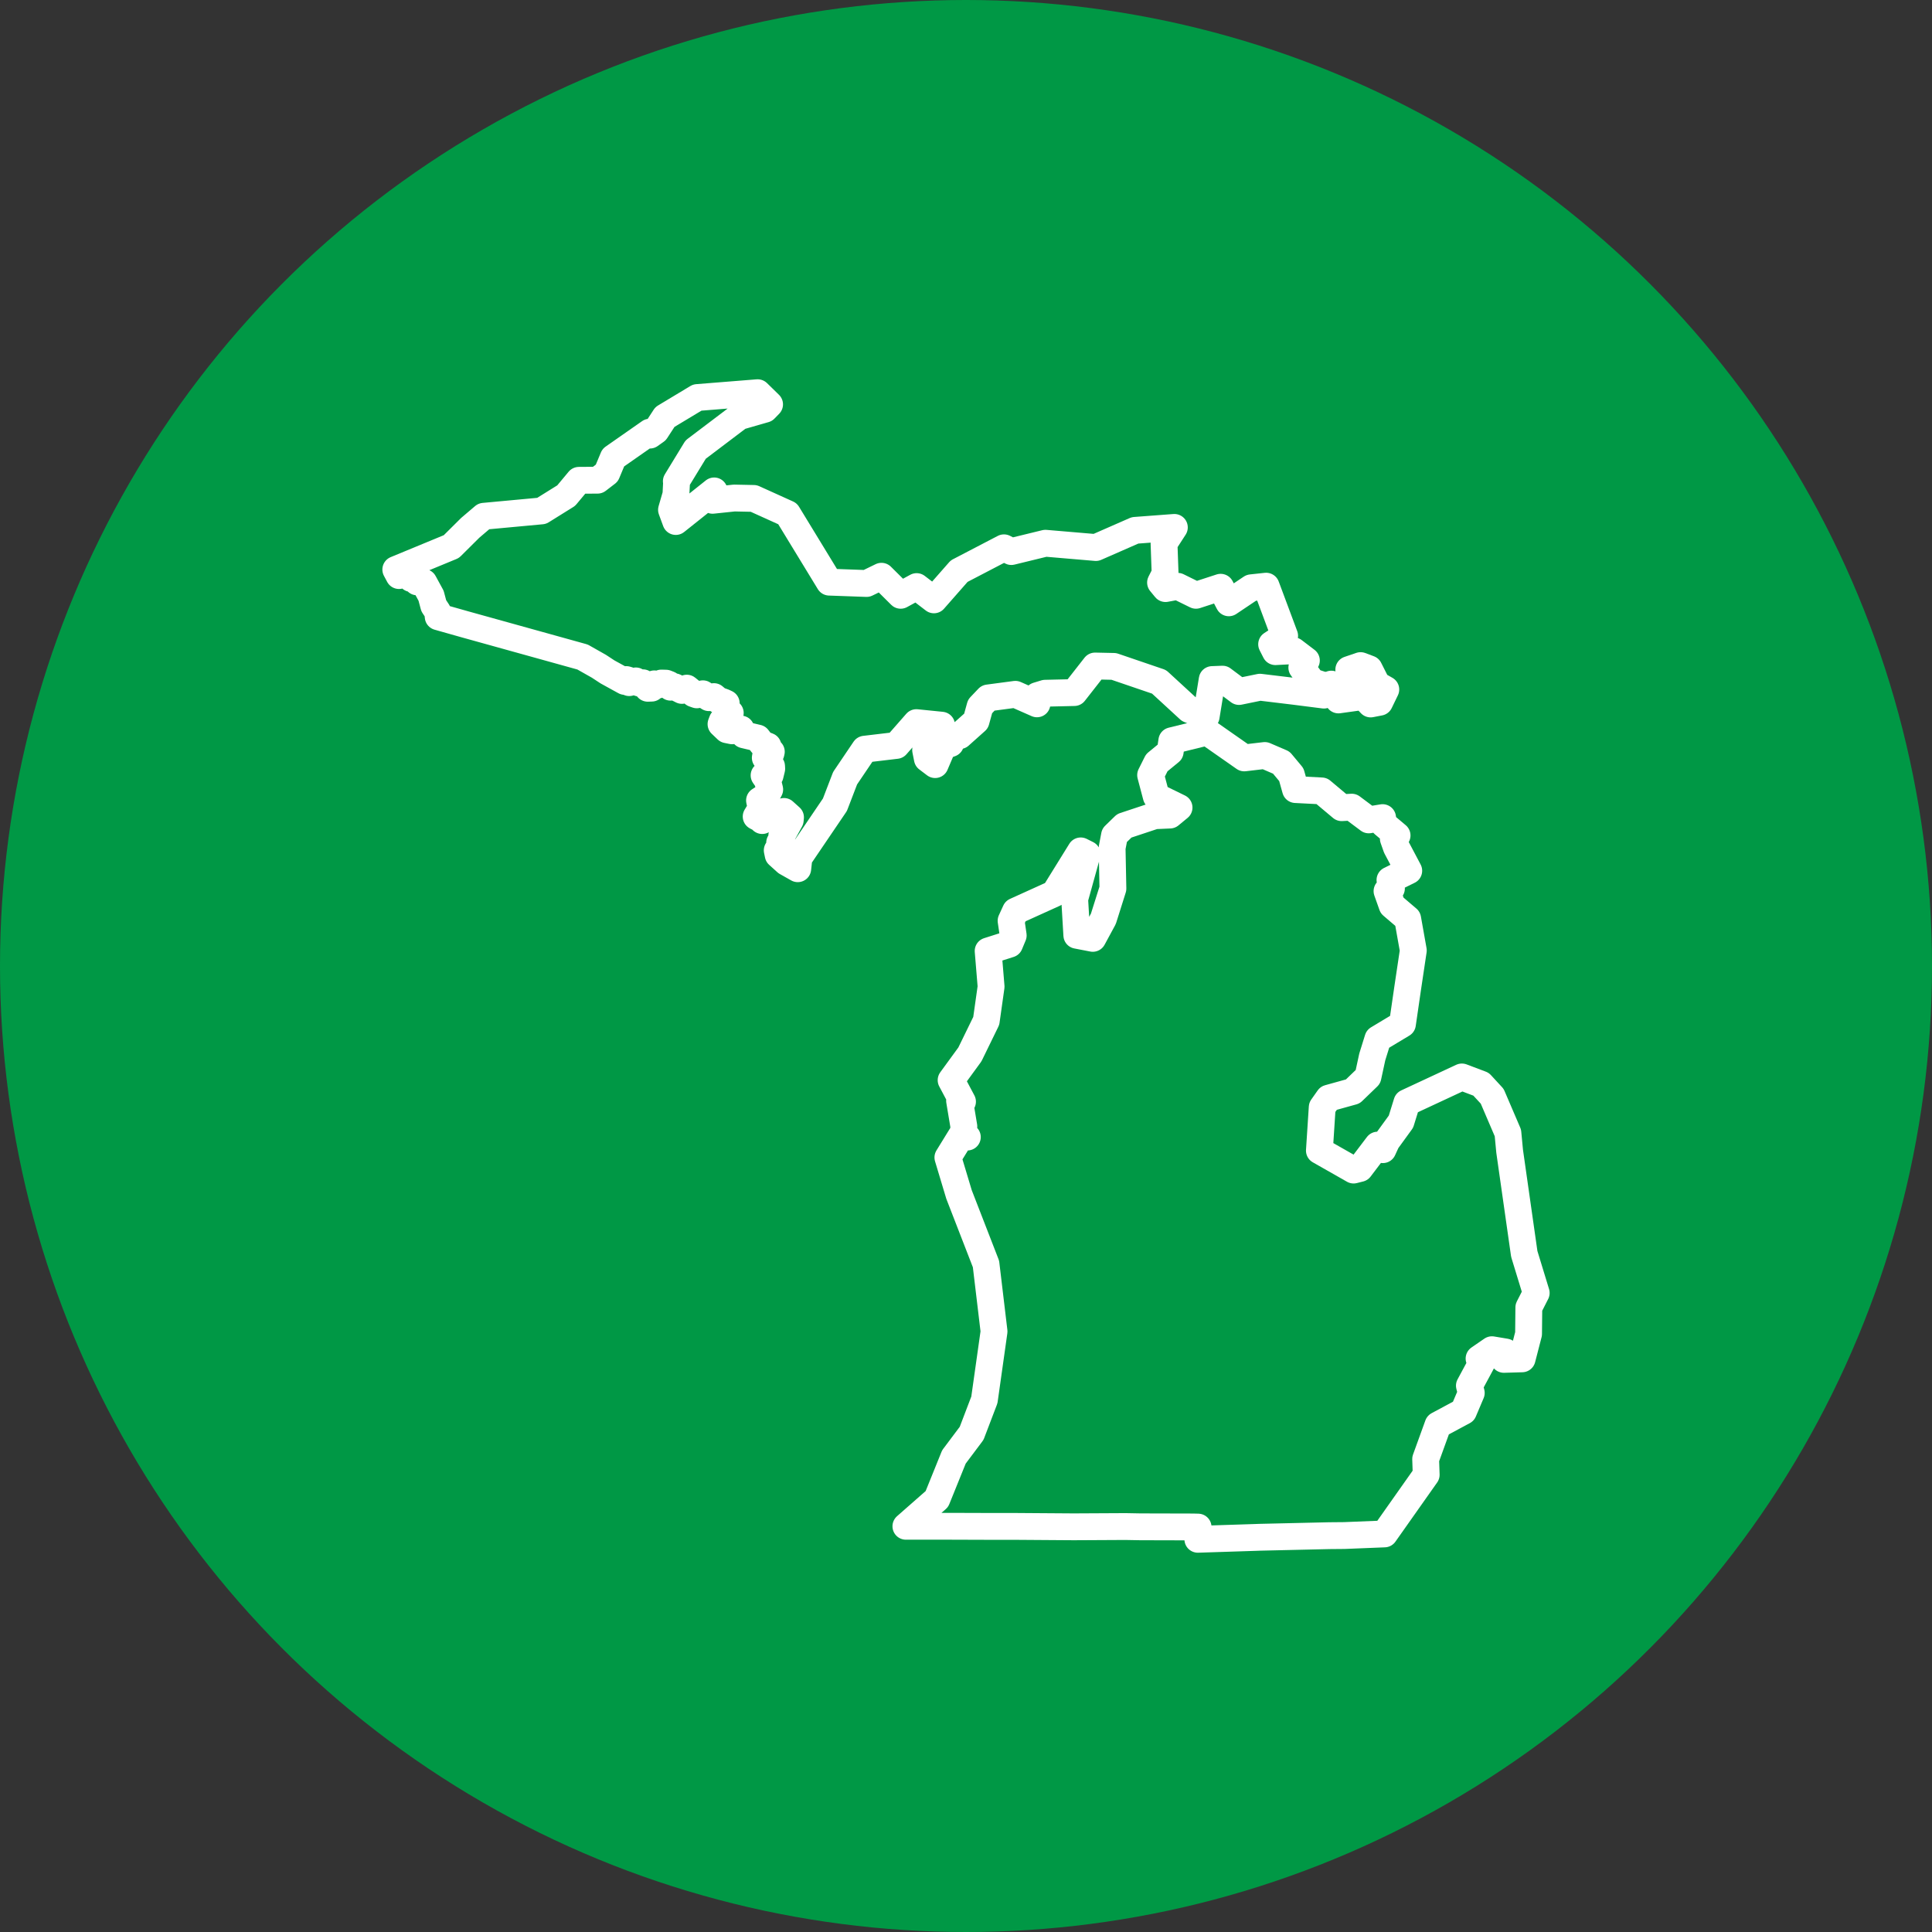 <?xml version="1.0" encoding="UTF-8"?><svg id="Layer_1" xmlns="http://www.w3.org/2000/svg" viewBox="0 0 144 144"><rect x="0" y="0" width="144" height="144" fill="#333333" stroke="none"/><defs><style>.cls-1{fill:#009845;}.cls-2{fill:none;stroke:#fff;stroke-linecap:round;stroke-linejoin:round;stroke-width:2px;}</style></defs><circle class="cls-1" cx="72" cy="72" r="72"/><g><polygon class="cls-2" points="99.76 52.17 101.63 51.91 102.16 52.47 102.83 52.34 103.29 51.39 102.64 51.02 102.05 49.85 101.41 49.61 100.53 49.91 101.09 50.1 101.16 50.65 100.28 50.78 99.8 51.38 99.23 50.99 98.9 51.65 99.25 51.24 99.76 52.17"/><polygon class="cls-2" points="113.61 93.46 112.52 85.81 112.39 84.44 111.22 81.71 110.39 80.81 108.96 80.27 104.86 82.18 104.42 83.6 103.36 85.06 103.07 85.69 102.68 85.35 101.36 87.09 100.89 87.21 98.34 85.76 98.55 82.53 99.03 81.85 100.83 81.35 101.96 80.26 102.28 78.78 102.7 77.43 104.53 76.33 104.92 73.65 105.34 70.84 104.92 68.48 103.76 67.49 103.38 66.42 103.71 66.22 103.6 65.59 105 64.9 104.08 63.16 103.85 62.51 104.13 62.27 103.12 61.42 103.05 60.94 102.02 61.11 100.75 60.16 100 60.2 98.51 58.95 96.56 58.85 96.25 57.74 95.5 56.84 94.27 56.31 92.74 56.49 89.98 54.56 87.34 55.21 87.22 56.03 86.22 56.85 85.76 57.77 86.18 59.36 87.88 60.19 87.2 60.75 86.06 60.8 83.8 61.55 83.07 62.26 82.89 63.2 82.95 66.23 82.24 68.48 81.45 69.94 80.26 69.71 80.1 67.01 81.03 63.66 80.55 63.42 78.58 66.6 75.69 67.91 75.36 68.63 75.52 69.72 75.25 70.37 73.65 70.88 73.87 73.54 73.51 76.09 72.29 78.59 70.89 80.51 71.74 82.11 71.52 82.04 71.84 83.96 71.79 84.53 72.1 84.75 71.64 84.66 70.65 86.27 71.48 89.03 73.49 94.21 74.09 99.24 73.37 104.34 72.42 106.83 71.1 108.59 69.83 111.73 67.52 113.76 70.82 113.76 73.91 113.77 75.68 113.77 78.54 113.79 80.03 113.8 83.88 113.78 84.99 113.8 88.9 113.81 89.3 113.82 89.28 114.73 93.6 114.59 93.86 114.58 99.08 114.46 100.2 114.45 103.19 114.33 106.3 109.92 106.26 108.75 107.18 106.21 109.08 105.19 109.66 103.82 109.52 103.28 110.43 101.59 110.24 101.26 111.2 100.6 112.22 100.77 112.09 101.32 113.45 101.28 113.93 99.42 113.95 97.45 114.5 96.37 113.61 93.46"/><polygon class="cls-2" points="97.8 50.81 97.03 49.76 97.37 49.23 96.41 48.5 95.06 48.57 94.78 48.02 95.75 47.39 94.37 43.69 93.26 43.81 91.59 44.93 90.98 43.77 89.14 44.37 87.78 43.7 86.87 43.87 86.5 43.42 86.84 42.75 86.76 40.5 87.53 39.31 84.6 39.53 81.68 40.81 77.92 40.49 75.38 41.11 74.83 40.83 71.49 42.57 69.61 44.71 68.32 43.72 67.13 44.37 65.7 42.95 64.59 43.49 61.81 43.39 58.7 38.29 56.18 37.15 54.73 37.12 53.11 37.29 53.23 36.59 50.37 38.87 50.05 38 50.38 36.86 50.43 35.89 50.41 35.87 51.85 33.51 55.1 31.05 57.01 30.5 57.36 30.14 56.47 29.27 51.97 29.63 49.56 31.08 48.89 32.11 48.44 32.43 48.43 32.21 45.71 34.11 45.23 35.26 44.54 35.79 43.15 35.8 42.2 36.94 40.37 38.08 36.06 38.48 35.05 39.34 33.64 40.74 29.5 42.45 29.74 42.9 30.51 42.71 30.63 42.82 30.65 43.12 30.97 43.16 31.09 43.37 31.59 43.41 32.13 44.4 32.33 45.15 32.62 45.59 32.66 45.97 34.64 46.53 43.42 48.97 44.64 49.66 45.28 50.08 46.57 50.79 46.68 50.65 46.85 50.7 46.9 50.88 47.39 50.75 47.64 50.91 47.92 50.89 48.28 51.3 48.57 51.29 48.77 50.97 49 51.07 49.29 50.91 49.64 50.92 49.87 51.01 49.98 51.22 50.29 51.19 50.83 51.46 51.19 51.29 51.71 51.71 51.94 51.79 52.39 51.71 52.84 52 53.21 51.92 53.52 52.18 53.94 52.33 54.13 52.42 54.11 52.86 54.43 53.14 53.83 53.73 53.74 53.97 54.18 54.39 54.57 54.47 55.23 54.34 55.45 54.77 56.47 55.01 56.8 55.44 57.24 55.61 57.24 55.77 57.49 56.03 57.46 56.15 57.07 56.31 57.04 56.48 57.51 57.11 57.52 57.3 57.4 57.79 56.95 57.79 57.2 58.15 57.37 58.84 57.11 59.34 56.61 59.66 56.73 60.25 56.36 60.86 56.47 60.92 56.52 60.77 56.59 60.8 56.81 61.16 56.95 60.98 57.68 61.06 58.43 60.48 58.92 60.92 58.9 61.13 58.27 62.28 58.26 62.66 58.11 62.81 58.09 63.19 57.93 63.38 58 63.72 58.61 64.27 59.46 64.75 59.55 63.93 62.23 59.98 62.99 58 64.45 55.84 66.81 55.56 68.3 53.86 70.18 54.05 68.99 55.9 69.12 56.55 69.7 56.99 70.28 55.63 70.85 55.42 70.77 55.04 71.53 54.83 72.75 53.74 73.05 52.65 73.65 52.02 75.68 51.75 77.29 52.46 77.31 51.85 77.9 51.67 80.07 51.62 81.62 49.64 83.02 49.67 86.39 50.82 88.63 52.88 89.9 53.41 90.35 50.65 91.12 50.62 92.35 51.54 93.91 51.22 96.48 51.53 98.68 51.81 98.73 51.11 97.8 50.81"/></g></svg>